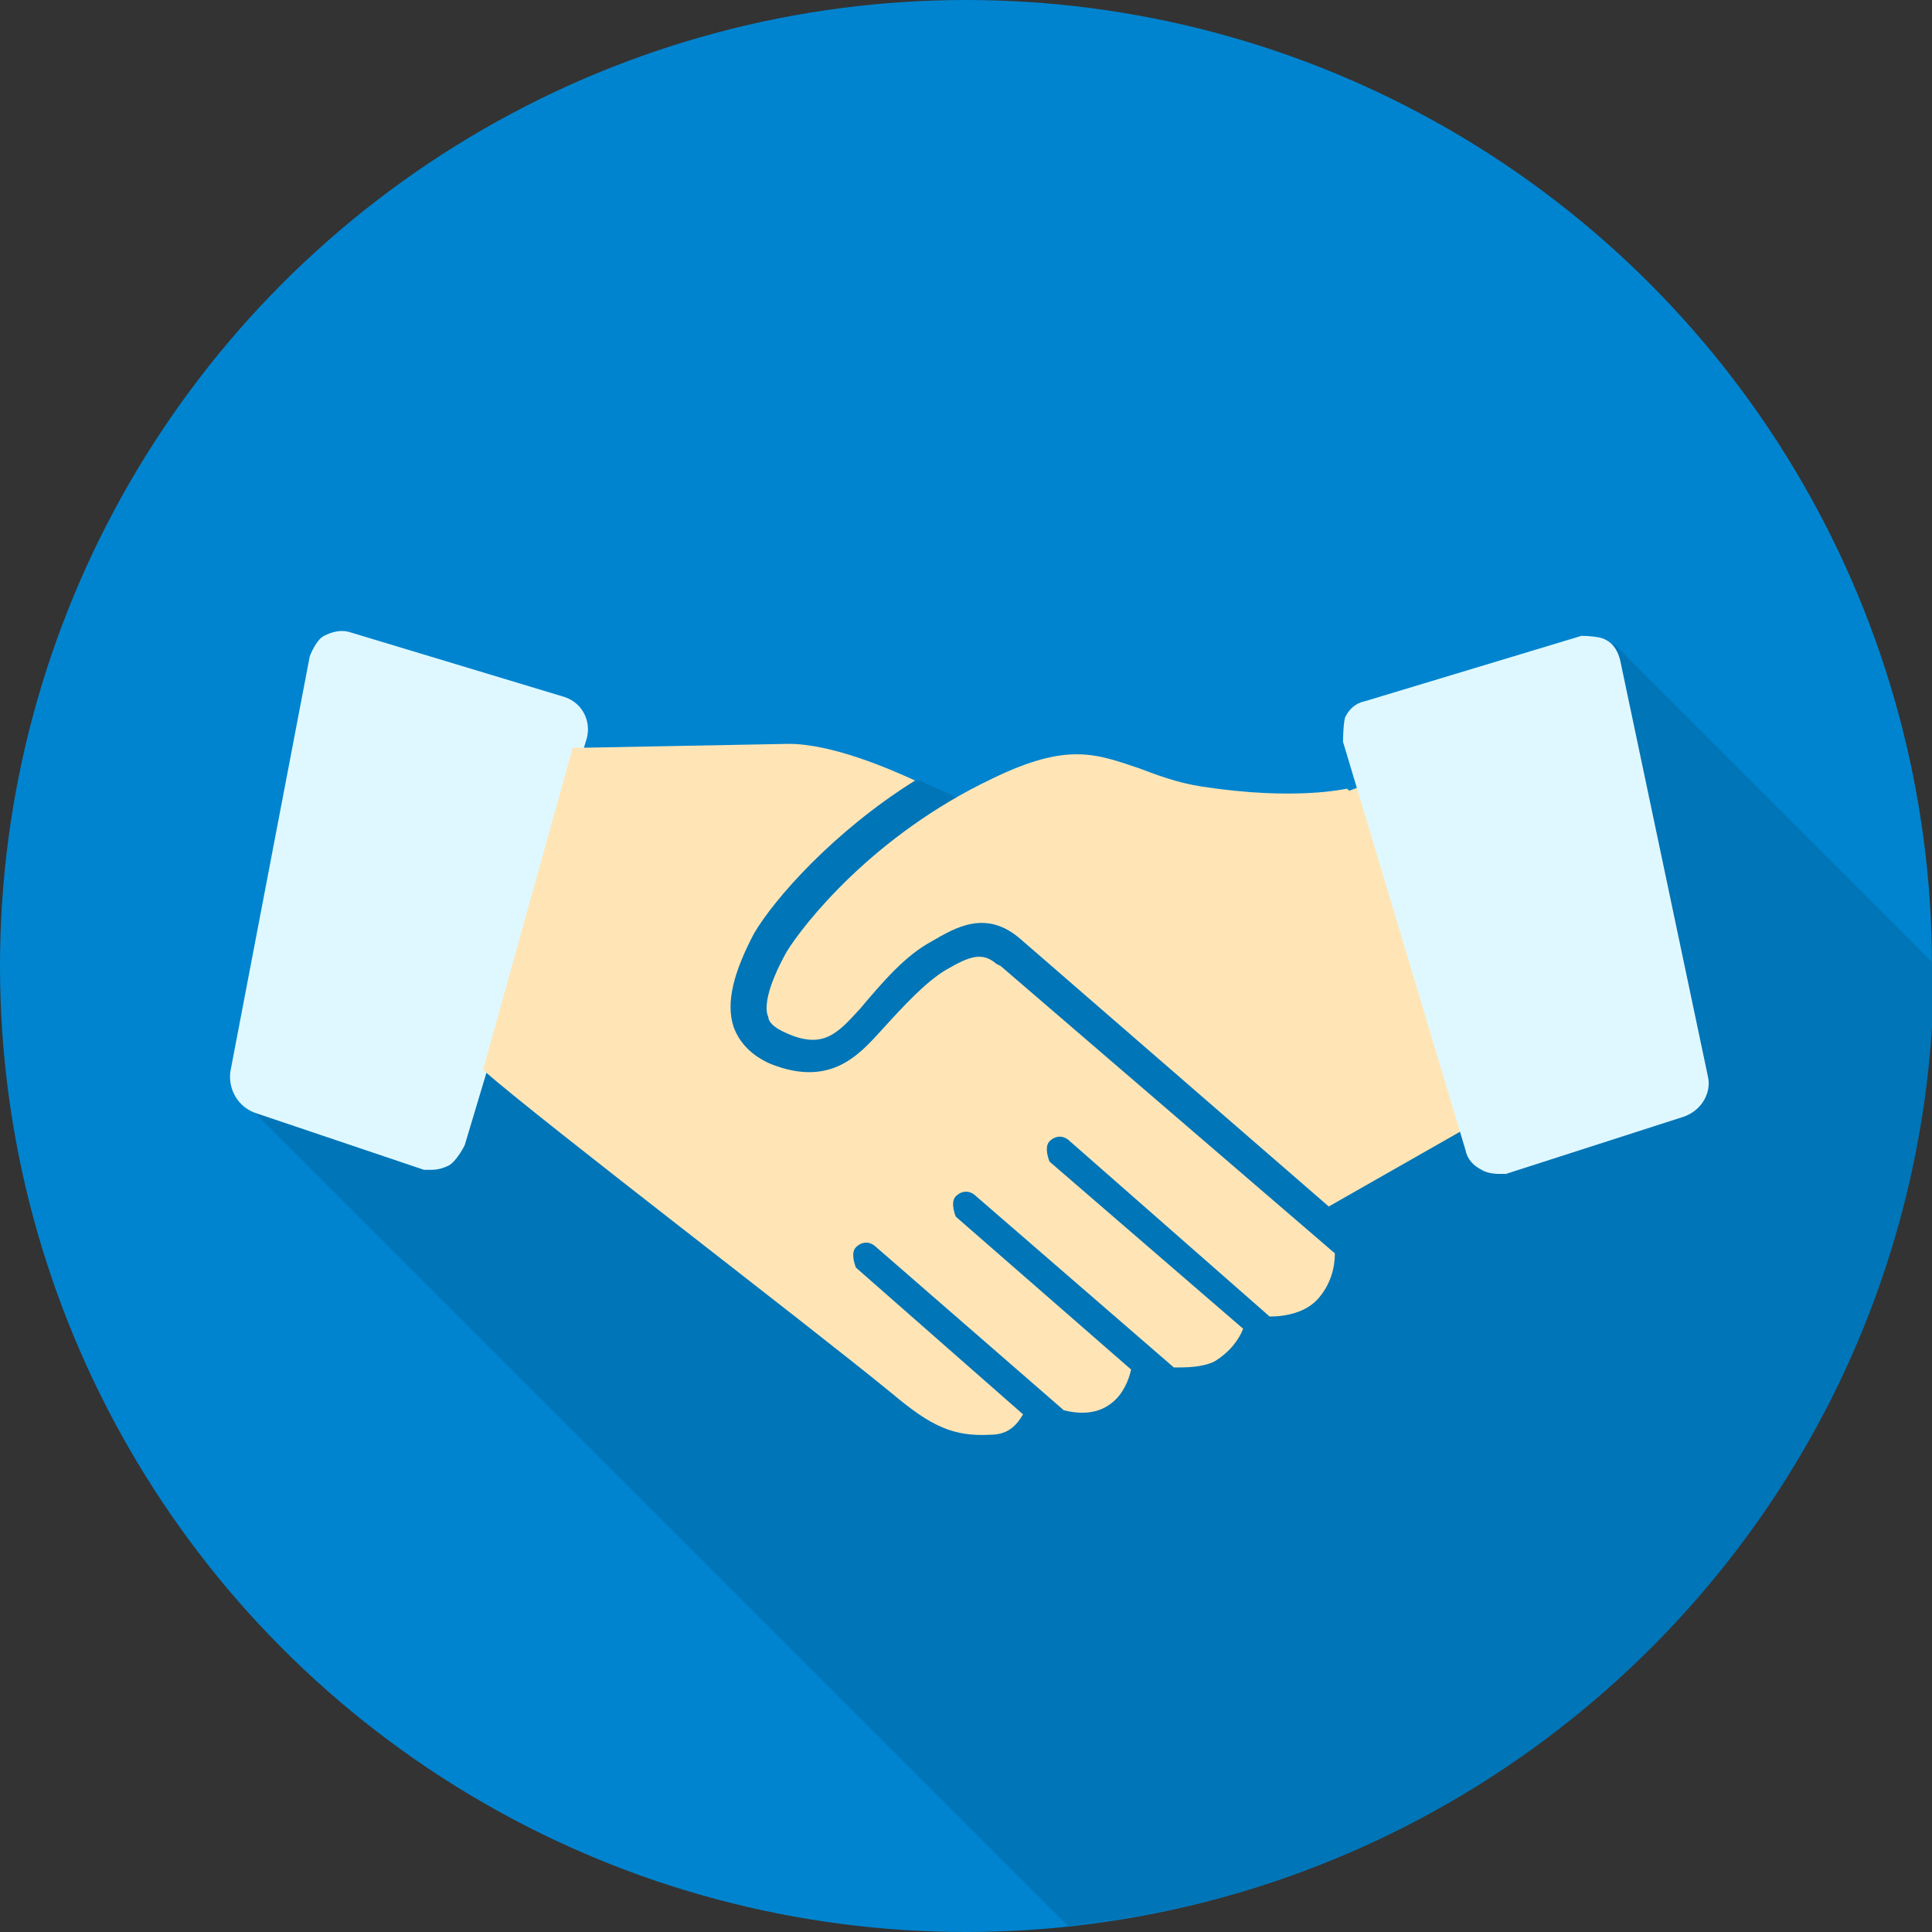 <?xml version="1.0" encoding="UTF-8"?>
<svg id="_レイヤー_2" data-name="レイヤー 2" xmlns="http://www.w3.org/2000/svg" viewBox="0 0 9.48 9.48">
  <rect x="0" y="0" width="9.48" height="9.48" fill="#333333" stroke="none"/>
  <defs>
    <style>
      .cls-1 {
        fill: none;
      }

      .cls-2 {
        fill: #0084cf;
      }

      .cls-3 {
        fill: #dff8ff;
      }

      .cls-4 {
        fill: #ffe5b6;
      }

      .cls-5 {
        fill: #0075b7;
      }
    </style>
  </defs>
  <g id="ver.3.0">
    <g>
      <circle class="cls-2" cx="4.74" cy="4.74" r="4.74"/>
      <path class="cls-5" d="M7.91,3.17l-2.09,1.29-.68-.35-.63-.28-1.07.12-.44,1.13-1.83.3,4.07,4.07c2.39-.25,4.25-2.26,4.25-4.72l-1.57-1.57Z"/>
      <rect class="cls-1" width="9.48" height="9.48"/>
      <g>
        <path class="cls-3" d="M1.22,5.27s.02.09.06.11l.83.28s.09,0,.1-.05l.6-2s-.01-.09-.05-.1l-1.06-.32s-.08.01-.09.06l-.39,2.04Z"/>
        <path class="cls-3" d="M2.13,5.74s-.03,0-.05,0l-.83-.28c-.08-.03-.13-.11-.12-.2l.39-2.04s.03-.08.07-.1c.04-.02.08-.03.12-.02l1.06.32c.09.03.13.12.11.2l-.6,2s-.04.08-.08.1c-.02.01-.05.02-.08.02ZM1.22,5.27l.08.02s0,.01,0,.01l.83.28.6-2-1.06-.32-.38,2.03-.08-.02Z"/>
      </g>
      <path class="cls-4" d="M6.61,3.87s0,0,0,0c-.01,0-.25.06-.71-.01-.13-.02-.23-.06-.31-.09-.21-.07-.35-.13-.72.05-.59.28-.93.72-1.01.85-.1.18-.11.28-.09.32,0,.02.02.05.09.08.18.08.25,0,.36-.12.11-.13.22-.26.35-.33.12-.07.27-.16.44-.01l1.51,1.31.72-.41-.51-1.67-.11.04Z"/>
      <g>
        <path class="cls-3" d="M8.31,5.29s-.02.09-.06.1l-.87.28s-.09-.01-.1-.05l-.6-2s.01-.09.05-.1l1.06-.32s.09.01.09.06l.43,2.04Z"/>
        <path class="cls-3" d="M7.35,5.76s-.05,0-.08-.02c-.04-.02-.07-.05-.08-.1l-.6-2s0-.08.01-.12c.02-.04.05-.07.1-.08l1.06-.32s.09,0,.12.02c.04.02.06.06.07.1l.43,2.04c.02.08-.03.17-.12.2l-.87.28s-.03,0-.05,0ZM7.8,3.27l-1.05.33.6,2,.87-.28h0s-.43-2.05-.43-2.05Z"/>
      </g>
      <path class="cls-4" d="M4.89,4.73c-.07-.06-.13-.04-.25.03-.1.06-.21.18-.31.29-.11.12-.25.29-.55.17-.09-.04-.15-.1-.18-.18-.04-.12,0-.27.1-.46.1-.17.39-.5.79-.75-.13-.06-.41-.18-.62-.18l-1.06.02-.44,1.58c.31.27,1.57,1.23,2.01,1.59.19.16.3.21.48.2.09,0,.13-.05.16-.1l-.82-.72s-.03-.07,0-.1c.03-.03.07-.03.1,0l.92.8c.08.02.17.02.24-.04.05-.04.08-.11.09-.16l-.86-.75s-.03-.07,0-.1c.03-.03.07-.03.1,0l.97.84c.06,0,.14,0,.2-.03.08-.05.12-.11.14-.16l-.95-.82s-.03-.07,0-.1c.03-.03.07-.03.1,0l.98.86c.08,0,.18-.02.24-.09.06-.07.08-.15.08-.22l-1.64-1.41Z"/>
    </g>
  </g>
</svg>